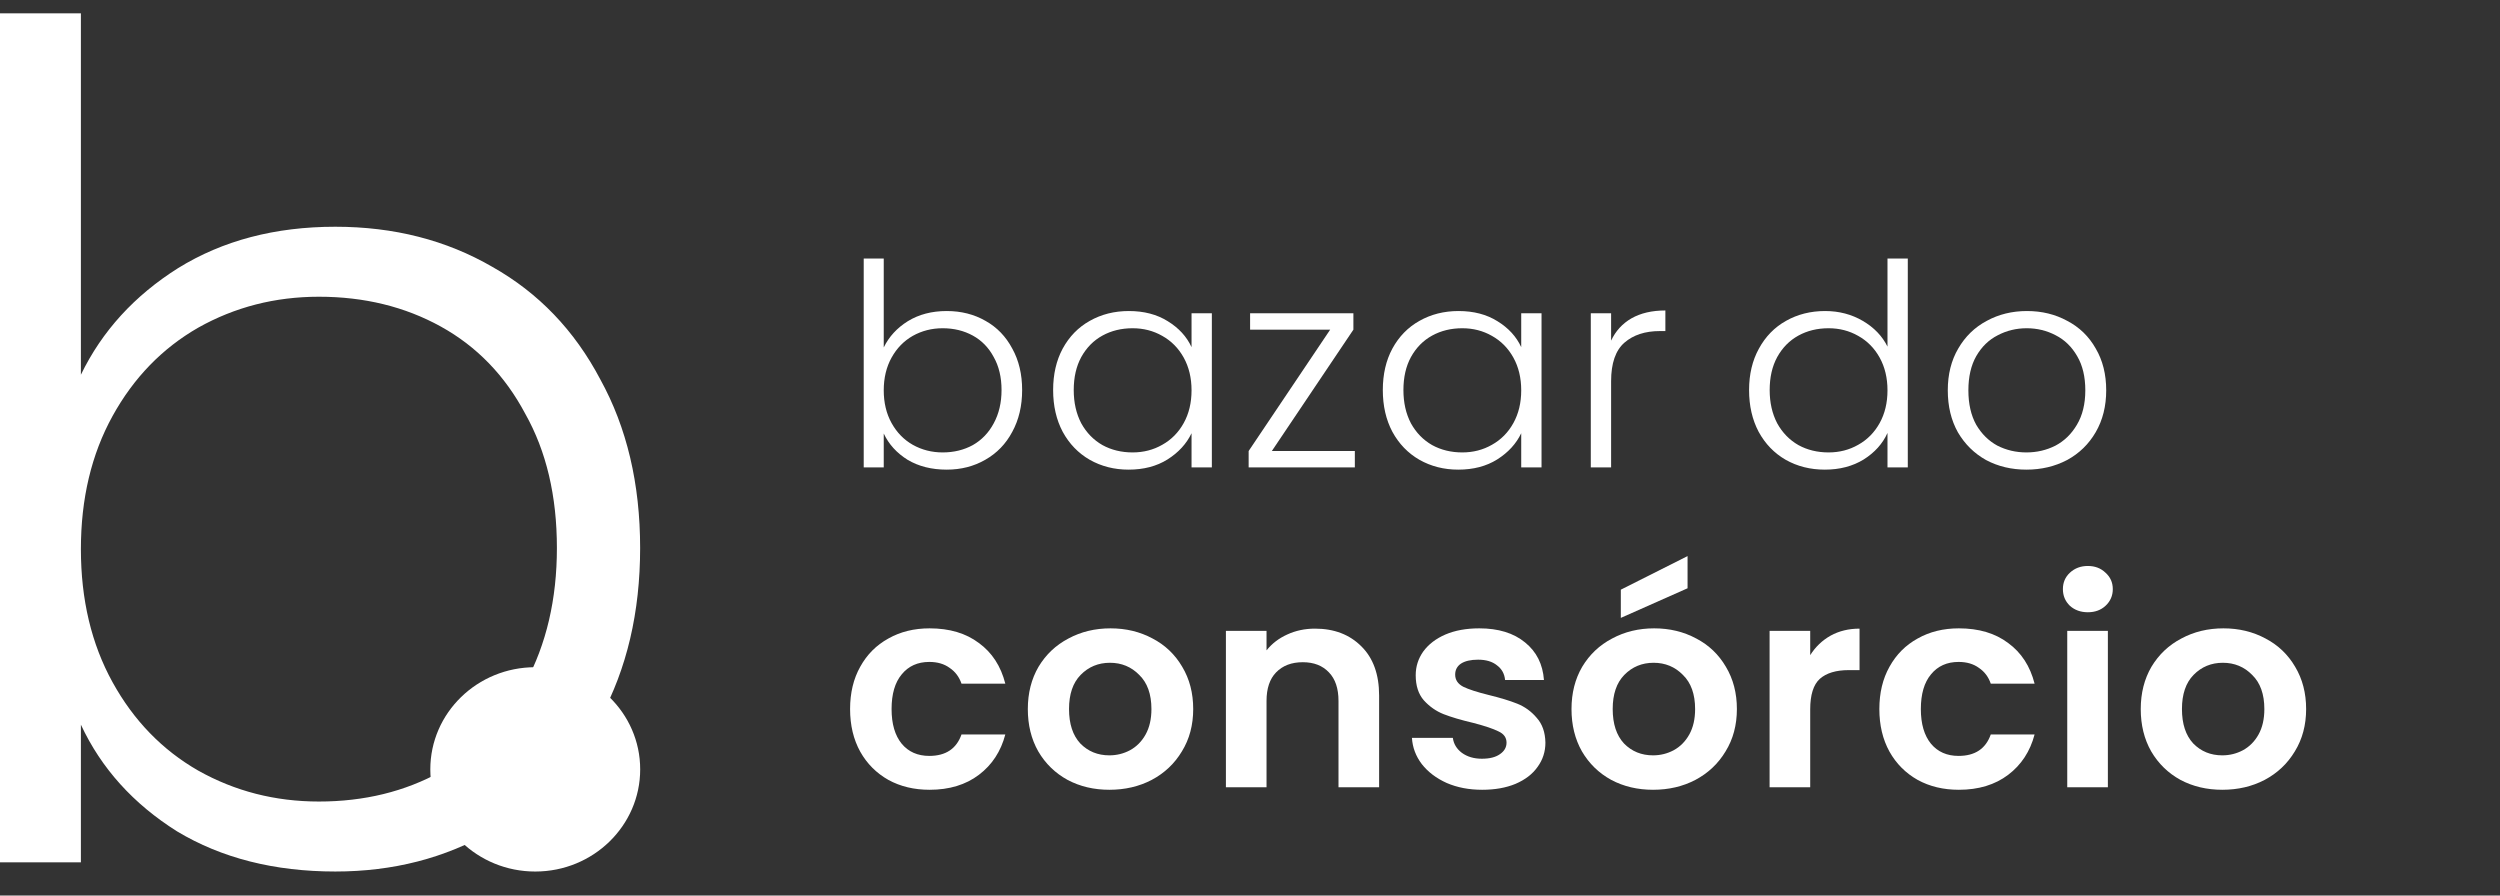<svg xmlns="http://www.w3.org/2000/svg" width="201" height="72" viewBox="0 0 201 72" fill="none"><rect x="0" y="0" width="201" height="72" fill="#333333" stroke="none"/><path d="M71.053 27.934C71.473 27.072 72.118 26.368 72.989 25.824C73.876 25.279 74.918 25.007 76.115 25.007C77.281 25.007 78.323 25.272 79.241 25.801C80.159 26.315 80.874 27.057 81.387 28.025C81.916 28.978 82.18 30.09 82.18 31.36C82.18 32.631 81.916 33.75 81.387 34.718C80.874 35.687 80.151 36.435 79.218 36.965C78.3 37.494 77.266 37.759 76.115 37.759C74.902 37.759 73.852 37.494 72.966 36.965C72.095 36.42 71.457 35.717 71.053 34.855V37.578H69.443V20.786H71.053V27.934ZM80.524 31.36C80.524 30.332 80.314 29.447 79.894 28.706C79.49 27.949 78.93 27.374 78.215 26.981C77.499 26.588 76.691 26.391 75.788 26.391C74.918 26.391 74.117 26.595 73.386 27.004C72.67 27.412 72.103 27.994 71.683 28.751C71.263 29.507 71.053 30.385 71.053 31.383C71.053 32.381 71.263 33.259 71.683 34.015C72.103 34.772 72.67 35.354 73.386 35.762C74.117 36.171 74.918 36.375 75.788 36.375C76.691 36.375 77.499 36.178 78.215 35.785C78.93 35.377 79.49 34.794 79.894 34.038C80.314 33.266 80.524 32.374 80.524 31.36Z" fill="white"></path><path d="M84.672 31.36C84.672 30.09 84.929 28.978 85.442 28.025C85.971 27.057 86.694 26.315 87.612 25.801C88.545 25.272 89.594 25.007 90.761 25.007C91.974 25.007 93.016 25.279 93.887 25.824C94.773 26.368 95.411 27.064 95.8 27.911V25.188H97.433V37.578H95.8V34.832C95.395 35.679 94.75 36.383 93.864 36.942C92.993 37.487 91.951 37.759 90.737 37.759C89.587 37.759 88.545 37.494 87.612 36.965C86.694 36.435 85.971 35.687 85.442 34.718C84.929 33.75 84.672 32.631 84.672 31.36ZM95.8 31.383C95.8 30.385 95.59 29.507 95.17 28.751C94.75 27.994 94.175 27.412 93.444 27.004C92.728 26.595 91.935 26.391 91.064 26.391C90.162 26.391 89.353 26.588 88.638 26.981C87.922 27.374 87.355 27.949 86.935 28.706C86.531 29.447 86.328 30.332 86.328 31.36C86.328 32.374 86.531 33.266 86.935 34.038C87.355 34.794 87.922 35.377 88.638 35.785C89.353 36.178 90.162 36.375 91.064 36.375C91.935 36.375 92.728 36.171 93.444 35.762C94.175 35.354 94.75 34.772 95.17 34.015C95.59 33.259 95.8 32.381 95.8 31.383Z" fill="white"></path><path d="M102.257 36.261H108.929V37.578H100.391V36.261L106.946 26.505H100.508V25.188H108.813V26.505L102.257 36.261Z" fill="white"></path><path d="M111.178 31.36C111.178 30.09 111.435 28.978 111.948 28.025C112.477 27.057 113.2 26.315 114.118 25.801C115.051 25.272 116.1 25.007 117.267 25.007C118.48 25.007 119.522 25.279 120.393 25.824C121.279 26.368 121.917 27.064 122.306 27.911V25.188H123.939V37.578H122.306V34.832C121.902 35.679 121.256 36.383 120.37 36.942C119.499 37.487 118.457 37.759 117.244 37.759C116.093 37.759 115.051 37.494 114.118 36.965C113.2 36.435 112.477 35.687 111.948 34.718C111.435 33.75 111.178 32.631 111.178 31.36ZM122.306 31.383C122.306 30.385 122.096 29.507 121.676 28.751C121.256 27.994 120.681 27.412 119.95 27.004C119.234 26.595 118.441 26.391 117.57 26.391C116.668 26.391 115.859 26.588 115.144 26.981C114.429 27.374 113.861 27.949 113.441 28.706C113.037 29.447 112.835 30.332 112.835 31.36C112.835 32.374 113.037 33.266 113.441 34.038C113.861 34.794 114.429 35.377 115.144 35.785C115.859 36.178 116.668 36.375 117.57 36.375C118.441 36.375 119.234 36.171 119.95 35.762C120.681 35.354 121.256 34.772 121.676 34.015C122.096 33.259 122.306 32.381 122.306 31.383Z" fill="white"></path><path d="M129.533 27.389C129.891 26.618 130.435 26.02 131.166 25.597C131.913 25.173 132.822 24.962 133.896 24.962V26.618H133.452C132.27 26.618 131.322 26.928 130.606 27.548C129.891 28.169 129.533 29.205 129.533 30.657V37.578H127.9V25.188H129.533V27.389Z" fill="white"></path><path d="M68.347 57.008C68.347 55.708 68.619 54.573 69.163 53.605C69.707 52.622 70.462 51.865 71.426 51.336C72.39 50.791 73.495 50.519 74.739 50.519C76.341 50.519 77.662 50.912 78.704 51.699C79.762 52.47 80.47 53.559 80.827 54.966H77.305C77.118 54.422 76.799 53.998 76.348 53.696C75.913 53.378 75.369 53.219 74.715 53.219C73.782 53.219 73.043 53.552 72.499 54.218C71.955 54.868 71.683 55.798 71.683 57.008C71.683 58.203 71.955 59.134 72.499 59.799C73.043 60.45 73.782 60.775 74.715 60.775C76.037 60.775 76.9 60.2 77.305 59.051H80.827C80.47 60.412 79.762 61.494 78.704 62.295C77.647 63.097 76.325 63.498 74.739 63.498C73.495 63.498 72.39 63.233 71.426 62.704C70.462 62.159 69.707 61.403 69.163 60.435C68.619 59.452 68.347 58.309 68.347 57.008Z" fill="white"></path><path d="M89.192 63.498C87.948 63.498 86.828 63.233 85.833 62.704C84.838 62.159 84.052 61.395 83.477 60.412C82.917 59.429 82.637 58.294 82.637 57.008C82.637 55.723 82.925 54.588 83.5 53.605C84.091 52.622 84.892 51.865 85.903 51.336C86.914 50.791 88.041 50.519 89.285 50.519C90.53 50.519 91.657 50.791 92.668 51.336C93.679 51.865 94.472 52.622 95.048 53.605C95.639 54.588 95.934 55.723 95.934 57.008C95.934 58.294 95.631 59.429 95.024 60.412C94.433 61.395 93.625 62.159 92.598 62.704C91.587 63.233 90.452 63.498 89.192 63.498ZM89.192 60.73C89.783 60.73 90.335 60.594 90.849 60.321C91.377 60.034 91.797 59.61 92.108 59.051C92.419 58.491 92.575 57.81 92.575 57.008C92.575 55.813 92.248 54.898 91.595 54.263C90.957 53.612 90.172 53.287 89.239 53.287C88.306 53.287 87.52 53.612 86.883 54.263C86.26 54.898 85.95 55.813 85.95 57.008C85.95 58.203 86.253 59.126 86.859 59.777C87.481 60.412 88.259 60.73 89.192 60.73Z" fill="white"></path><path d="M105.725 50.542C107.265 50.542 108.509 51.018 109.458 51.971C110.406 52.909 110.881 54.225 110.881 55.919V63.294H107.615V56.35C107.615 55.352 107.358 54.588 106.845 54.059C106.332 53.514 105.632 53.242 104.745 53.242C103.843 53.242 103.128 53.514 102.599 54.059C102.086 54.588 101.829 55.352 101.829 56.35V63.294H98.563V50.723H101.829V52.289C102.265 51.744 102.817 51.321 103.485 51.018C104.17 50.7 104.916 50.542 105.725 50.542Z" fill="white"></path><path d="M119.165 63.498C118.108 63.498 117.159 63.316 116.319 62.953C115.479 62.575 114.811 62.069 114.313 61.433C113.831 60.798 113.566 60.094 113.52 59.323H116.809C116.871 59.807 117.112 60.208 117.532 60.526C117.968 60.843 118.504 61.002 119.142 61.002C119.764 61.002 120.246 60.881 120.588 60.639C120.946 60.397 121.125 60.087 121.125 59.709C121.125 59.3 120.907 58.998 120.472 58.801C120.052 58.589 119.375 58.362 118.442 58.12C117.478 57.893 116.685 57.659 116.063 57.417C115.456 57.175 114.927 56.804 114.476 56.305C114.041 55.806 113.823 55.133 113.823 54.286C113.823 53.59 114.025 52.954 114.43 52.38C114.85 51.805 115.44 51.351 116.203 51.018C116.98 50.685 117.89 50.519 118.932 50.519C120.472 50.519 121.7 50.897 122.618 51.654C123.535 52.395 124.041 53.401 124.134 54.671H121.008C120.962 54.172 120.744 53.779 120.355 53.491C119.982 53.189 119.476 53.038 118.839 53.038C118.248 53.038 117.789 53.144 117.462 53.355C117.151 53.567 116.996 53.862 116.996 54.24C116.996 54.664 117.213 54.989 117.649 55.216C118.084 55.428 118.761 55.647 119.679 55.874C120.612 56.101 121.381 56.335 121.988 56.577C122.595 56.819 123.116 57.198 123.551 57.712C124.002 58.211 124.235 58.877 124.251 59.709C124.251 60.435 124.041 61.085 123.621 61.66C123.217 62.235 122.626 62.689 121.848 63.022C121.086 63.339 120.192 63.498 119.165 63.498Z" fill="white"></path><path d="M132.904 63.498C131.66 63.498 130.54 63.233 129.545 62.704C128.549 62.159 127.764 61.395 127.188 60.412C126.629 59.429 126.349 58.294 126.349 57.008C126.349 55.723 126.636 54.588 127.212 53.605C127.803 52.622 128.604 51.865 129.615 51.336C130.626 50.791 131.753 50.519 132.997 50.519C134.241 50.519 135.369 50.791 136.38 51.336C137.391 51.865 138.184 52.622 138.759 53.605C139.35 54.588 139.646 55.723 139.646 57.008C139.646 58.294 139.343 59.429 138.736 60.412C138.145 61.395 137.336 62.159 136.31 62.704C135.299 63.233 134.164 63.498 132.904 63.498ZM132.904 60.73C133.495 60.73 134.047 60.594 134.56 60.321C135.089 60.034 135.509 59.61 135.82 59.051C136.131 58.491 136.287 57.81 136.287 57.008C136.287 55.813 135.96 54.898 135.307 54.263C134.669 53.612 133.884 53.287 132.951 53.287C132.017 53.287 131.232 53.612 130.594 54.263C129.972 54.898 129.661 55.813 129.661 57.008C129.661 58.203 129.965 59.126 130.571 59.777C131.193 60.412 131.971 60.73 132.904 60.73ZM135.68 47.297L130.314 49.679V47.41L135.68 44.71V47.297Z" fill="white"></path><path d="M145.541 52.675C145.961 52.009 146.505 51.487 147.174 51.109C147.858 50.731 148.636 50.542 149.507 50.542V53.877H148.644C147.617 53.877 146.84 54.112 146.311 54.581C145.798 55.05 145.541 55.866 145.541 57.031V63.294H142.275V50.723H145.541V52.675Z" fill="white"></path><path d="M151.1 57.008C151.1 55.708 151.372 54.573 151.916 53.605C152.461 52.622 153.215 51.865 154.179 51.336C155.144 50.791 156.248 50.519 157.492 50.519C159.094 50.519 160.416 50.912 161.458 51.699C162.515 52.47 163.223 53.559 163.581 54.966H160.058C159.872 54.422 159.553 53.998 159.102 53.696C158.666 53.378 158.122 53.219 157.469 53.219C156.536 53.219 155.797 53.552 155.252 54.218C154.708 54.868 154.436 55.798 154.436 57.008C154.436 58.203 154.708 59.134 155.252 59.799C155.797 60.45 156.536 60.775 157.469 60.775C158.791 60.775 159.654 60.2 160.058 59.051H163.581C163.223 60.412 162.515 61.494 161.458 62.295C160.4 63.097 159.078 63.498 157.492 63.498C156.248 63.498 155.144 63.233 154.179 62.704C153.215 62.159 152.461 61.403 151.916 60.435C151.372 59.452 151.1 58.309 151.1 57.008Z" fill="white"></path><path d="M167.863 49.225C167.288 49.225 166.805 49.052 166.417 48.704C166.043 48.341 165.857 47.894 165.857 47.365C165.857 46.835 166.043 46.397 166.417 46.049C166.805 45.686 167.288 45.504 167.863 45.504C168.438 45.504 168.913 45.686 169.286 46.049C169.675 46.397 169.869 46.835 169.869 47.365C169.869 47.894 169.675 48.341 169.286 48.704C168.913 49.052 168.438 49.225 167.863 49.225ZM169.473 50.723V63.294H166.207V50.723H169.473Z" fill="white"></path><path d="M178.672 63.498C177.427 63.498 176.308 63.233 175.312 62.704C174.317 62.159 173.532 61.395 172.956 60.412C172.396 59.429 172.116 58.294 172.116 57.008C172.116 55.723 172.404 54.588 172.979 53.605C173.57 52.622 174.371 51.865 175.382 51.336C176.393 50.791 177.521 50.519 178.765 50.519C180.009 50.519 181.137 50.791 182.148 51.336C183.158 51.865 183.952 52.622 184.527 53.605C185.118 54.588 185.413 55.723 185.413 57.008C185.413 58.294 185.11 59.429 184.504 60.412C183.913 61.395 183.104 62.159 182.078 62.704C181.067 63.233 179.931 63.498 178.672 63.498ZM178.672 60.73C179.263 60.73 179.815 60.594 180.328 60.321C180.857 60.034 181.277 59.61 181.588 59.051C181.899 58.491 182.054 57.81 182.054 57.008C182.054 55.813 181.728 54.898 181.074 54.263C180.437 53.612 179.651 53.287 178.718 53.287C177.785 53.287 177 53.612 176.362 54.263C175.74 54.898 175.429 55.813 175.429 57.008C175.429 58.203 175.732 59.126 176.339 59.777C176.961 60.412 177.738 60.73 178.672 60.73Z" fill="white"></path><path d="M140.626 31.36C140.626 30.09 140.891 28.978 141.419 28.025C141.948 27.057 142.671 26.315 143.589 25.801C144.522 25.272 145.572 25.007 146.738 25.007C147.858 25.007 148.869 25.272 149.771 25.801C150.673 26.331 151.334 27.019 151.754 27.866V20.786H153.387V37.578H151.754V34.809C151.365 35.672 150.727 36.383 149.841 36.942C148.954 37.487 147.912 37.759 146.715 37.759C145.548 37.759 144.499 37.494 143.566 36.965C142.648 36.435 141.925 35.687 141.396 34.718C140.883 33.75 140.626 32.631 140.626 31.36ZM151.754 31.383C151.754 30.385 151.544 29.507 151.124 28.751C150.704 27.994 150.129 27.412 149.398 27.004C148.682 26.595 147.889 26.391 147.018 26.391C146.116 26.391 145.307 26.588 144.592 26.981C143.877 27.374 143.309 27.949 142.889 28.706C142.485 29.447 142.282 30.332 142.282 31.36C142.282 32.374 142.485 33.266 142.889 34.038C143.309 34.794 143.877 35.377 144.592 35.785C145.307 36.178 146.116 36.375 147.018 36.375C147.889 36.375 148.682 36.171 149.398 35.762C150.129 35.354 150.704 34.772 151.124 34.015C151.544 33.259 151.754 32.381 151.754 31.383Z" fill="white"></path><path d="M162.924 37.759C161.726 37.759 160.645 37.502 159.681 36.988C158.732 36.458 157.978 35.717 157.418 34.764C156.874 33.796 156.602 32.669 156.602 31.383C156.602 30.097 156.882 28.978 157.441 28.025C158.001 27.057 158.763 26.315 159.728 25.801C160.692 25.272 161.773 25.007 162.97 25.007C164.168 25.007 165.249 25.272 166.213 25.801C167.193 26.315 167.955 27.057 168.499 28.025C169.059 28.978 169.339 30.097 169.339 31.383C169.339 32.654 169.059 33.773 168.499 34.741C167.939 35.709 167.169 36.458 166.19 36.988C165.21 37.502 164.121 37.759 162.924 37.759ZM162.924 36.375C163.763 36.375 164.541 36.193 165.257 35.83C165.972 35.452 166.547 34.892 166.983 34.151C167.434 33.395 167.659 32.472 167.659 31.383C167.659 30.294 167.442 29.379 167.006 28.637C166.571 27.881 165.995 27.321 165.28 26.958C164.564 26.58 163.787 26.391 162.947 26.391C162.107 26.391 161.33 26.58 160.614 26.958C159.899 27.321 159.323 27.881 158.888 28.637C158.468 29.379 158.258 30.294 158.258 31.383C158.258 32.472 158.468 33.395 158.888 34.151C159.323 34.892 159.891 35.452 160.591 35.83C161.306 36.193 162.084 36.375 162.924 36.375Z" fill="white"></path><path d="M6.504 30.129C8.201 26.624 10.809 23.765 14.328 21.551C17.91 19.337 22.12 18.23 26.959 18.23C31.672 18.23 35.883 19.307 39.59 21.459C43.298 23.55 46.188 26.563 48.262 30.498C50.399 34.373 51.467 38.892 51.467 44.058C51.467 49.223 50.399 53.774 48.262 57.709C46.188 61.645 43.266 64.689 39.496 66.841C35.788 68.993 31.609 70.07 26.959 70.07C22.057 70.07 17.816 68.993 14.234 66.841C10.714 64.627 8.138 61.768 6.504 58.263V69.332H0V1.074H6.504V30.129ZM44.775 44.058C44.775 39.876 43.926 36.279 42.23 33.266C40.596 30.191 38.333 27.854 35.443 26.255C32.552 24.657 29.284 23.857 25.639 23.857C22.12 23.857 18.884 24.687 15.93 26.348C13.04 28.008 10.746 30.375 9.049 33.45C7.352 36.525 6.504 40.091 6.504 44.15C6.504 48.209 7.352 51.775 9.049 54.85C10.746 57.925 13.04 60.292 15.93 61.952C18.884 63.613 22.12 64.443 25.639 64.443C29.284 64.443 32.552 63.643 35.443 62.045C38.333 60.384 40.596 58.017 42.23 54.942C43.926 51.806 44.775 48.178 44.775 44.058Z" fill="white"></path><ellipse cx="43.034" cy="61.857" rx="8.437" ry="8.214" fill="white"></ellipse></svg>